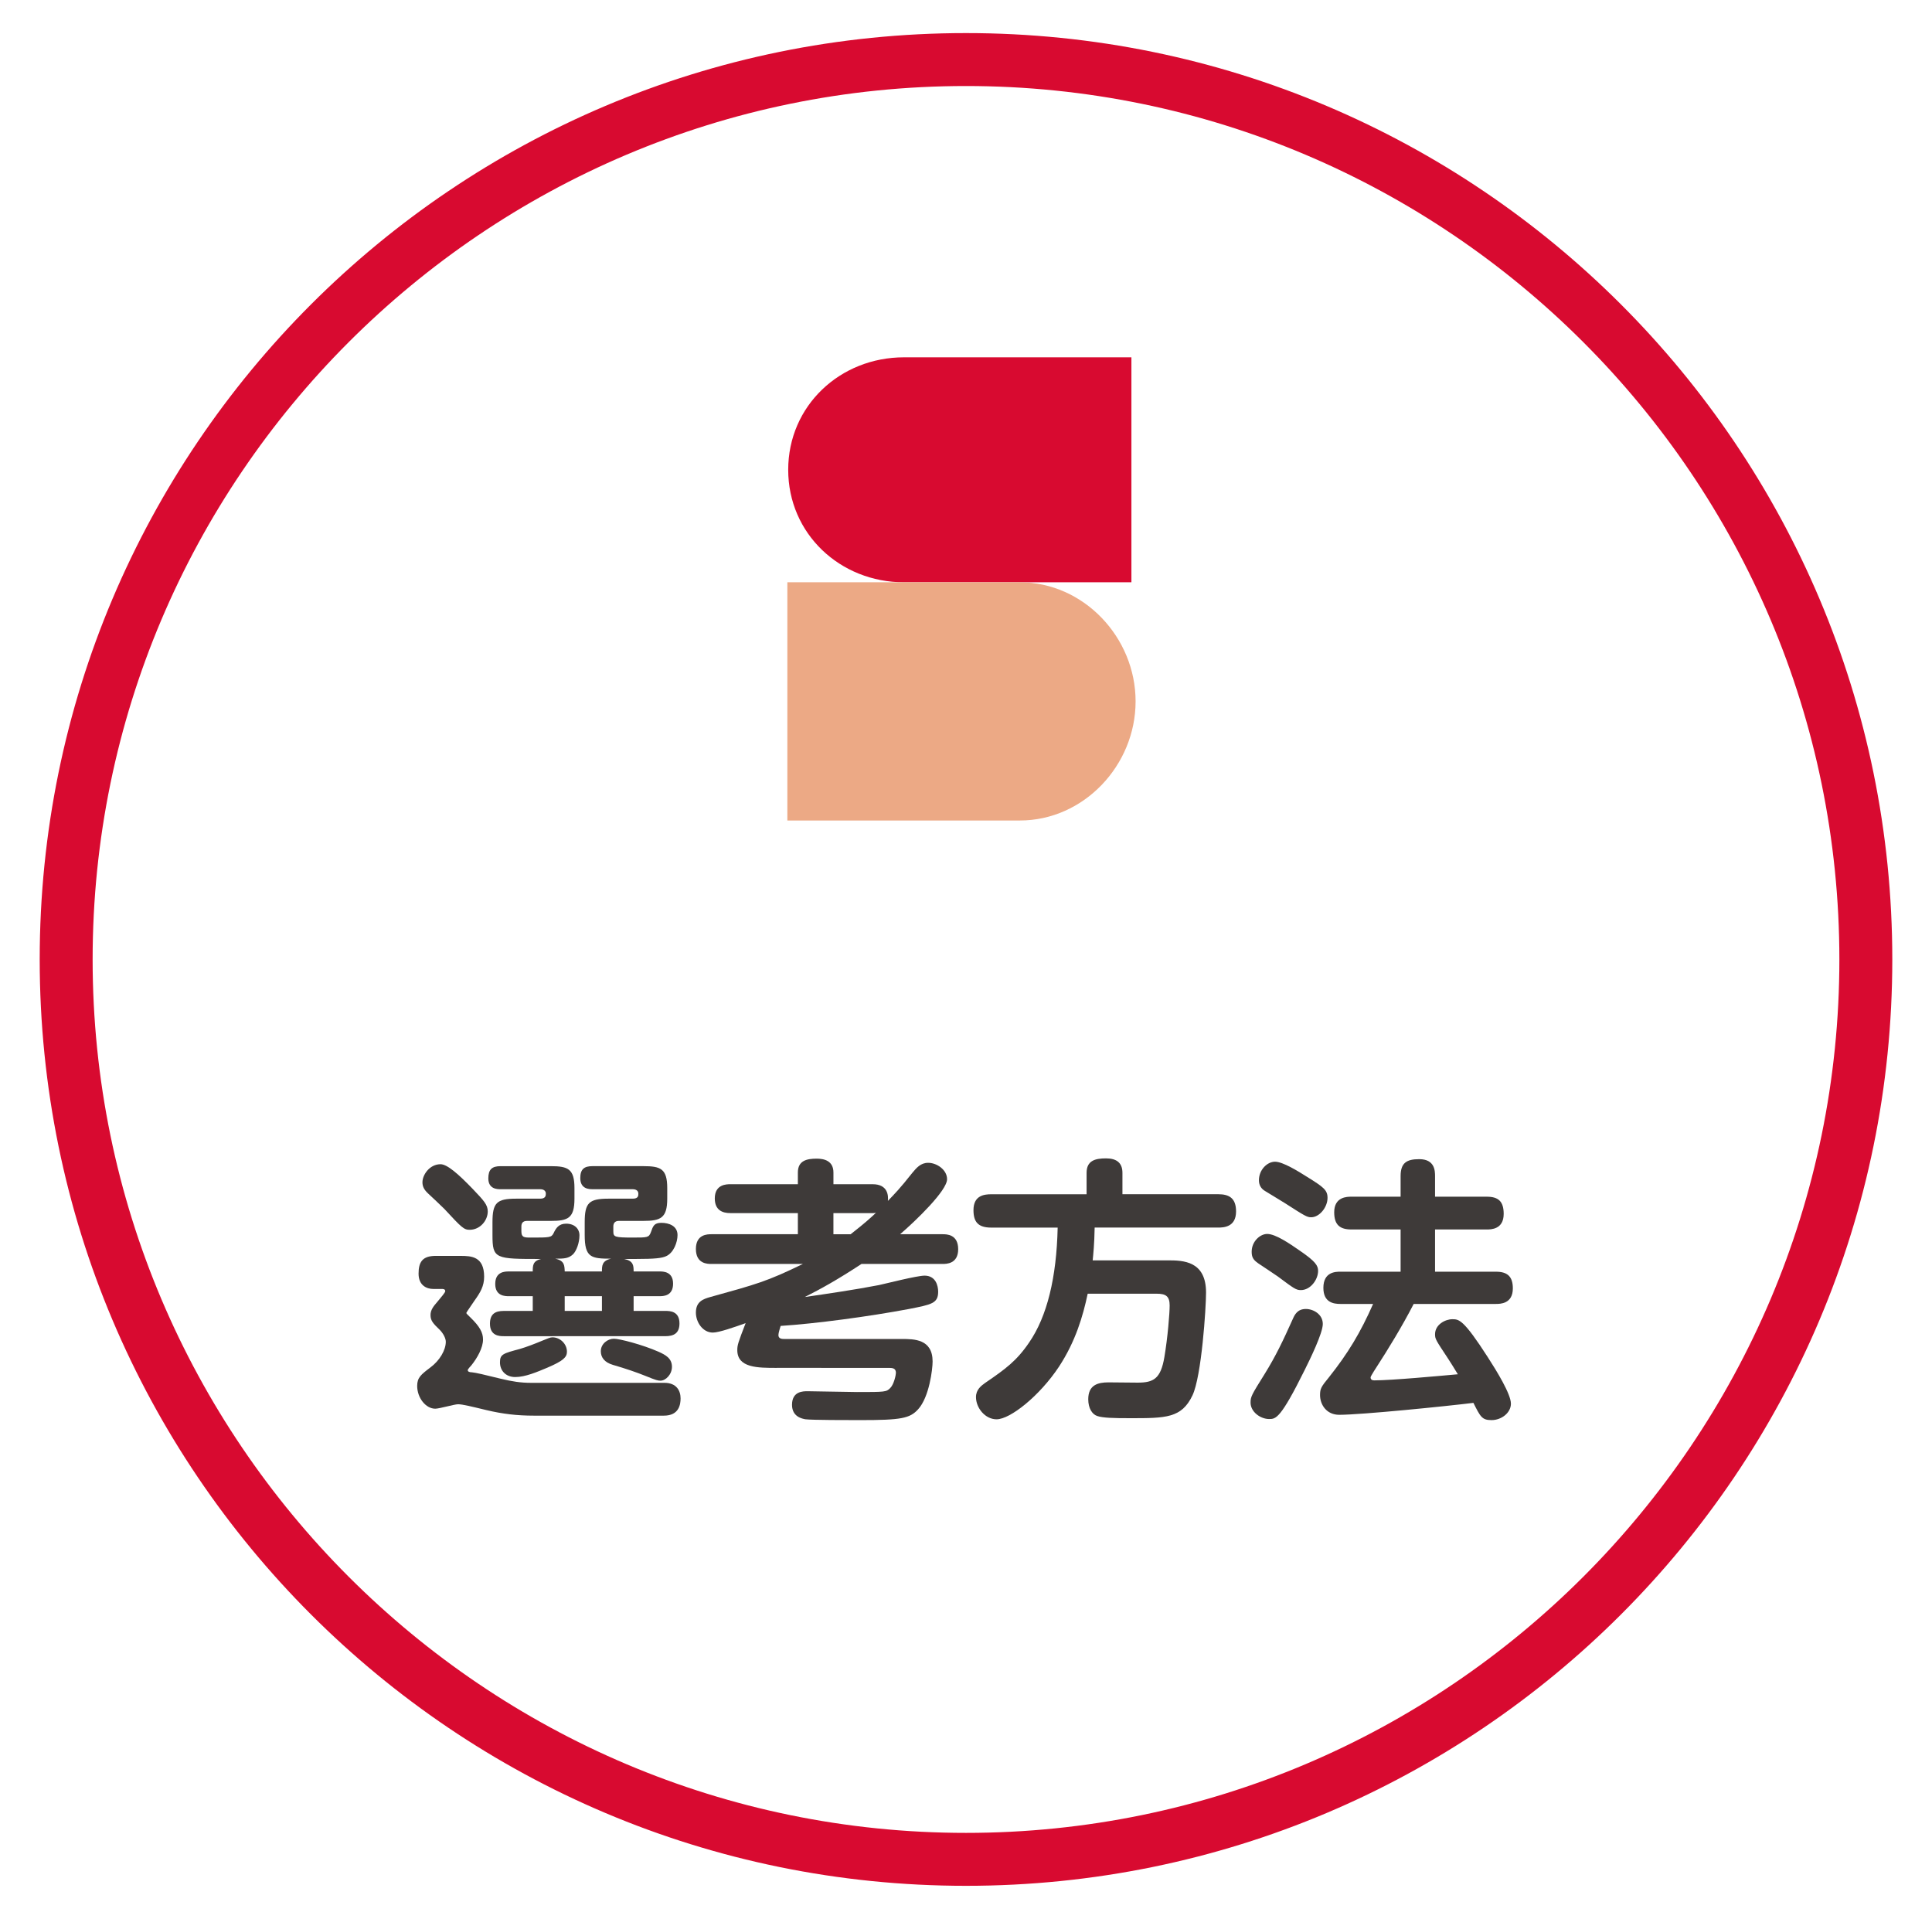 <?xml version="1.0" encoding="utf-8"?>
<!-- Generator: Adobe Illustrator 16.2.1, SVG Export Plug-In . SVG Version: 6.00 Build 0)  -->
<!DOCTYPE svg PUBLIC "-//W3C//DTD SVG 1.1//EN" "http://www.w3.org/Graphics/SVG/1.1/DTD/svg11.dtd">
<svg version="1.1" id="レイヤー_1" xmlns="http://www.w3.org/2000/svg" xmlns:xlink="http://www.w3.org/1999/xlink" x="0px"
	 y="0px" width="146px" height="145px" viewBox="0 0 146 145" enable-background="new 0 0 146 145" xml:space="preserve">
<g>
	<g>
		<path fill="#D80A30" d="M73,6.5c36.393,0,66,29.607,66,66s-29.607,66-66,66c-36.392,0-66-29.607-66-66S36.608,6.5,73,6.5 M73,2.5
			c-38.658,0-70,31.342-70,70s31.342,70,70,70c38.66,0,70-31.342,70-70S111.66,2.5,73,2.5L73,2.5z"/>
	</g>
	<g>
		<g>
			<path fill="#3E3A39" d="M34.801,94.9c0.819,0,1.785,0.043,1.785,1.576c0,0.713-0.294,1.195-0.714,1.783
				c-0.063,0.105-0.63,0.904-0.63,0.945c0,0.062,0.042,0.084,0.315,0.357c0.693,0.672,0.945,1.133,0.945,1.658
				c0,0.631-0.441,1.406-0.882,1.953c-0.042,0.041-0.273,0.293-0.273,0.357c0,0.125,0.147,0.168,0.315,0.168
				c0.252,0.02,0.987,0.188,2.163,0.482c0.861,0.209,1.533,0.314,2.289,0.314h10.099c0.924,0,1.218,0.609,1.218,1.176
				c0,0.441-0.105,1.303-1.26,1.303h-9.826c-1.281,0-2.352-0.127-3.59-0.42c-1.134-0.273-1.806-0.441-2.142-0.441
				c-0.273,0-1.407,0.336-1.722,0.336c-0.714,0-1.365-0.818-1.365-1.723c0-0.629,0.294-0.859,0.987-1.385
				c0.714-0.525,1.176-1.322,1.176-1.953c0-0.252-0.189-0.629-0.462-0.902c-0.504-0.482-0.693-0.693-0.693-1.113
				c0-0.377,0.21-0.65,0.504-0.986c0.294-0.357,0.609-0.715,0.609-0.818c0-0.168-0.168-0.168-0.273-0.168h-0.63
				c-0.483,0-1.113-0.252-1.113-1.156c0-0.881,0.294-1.344,1.302-1.344H34.801z M35.725,89.842c0.84,0.881,1.134,1.195,1.134,1.699
				c0,0.693-0.588,1.387-1.365,1.387c-0.441,0-0.609-0.168-1.911-1.574c-0.189-0.189-1.05-1.008-1.239-1.176
				c-0.315-0.295-0.42-0.547-0.42-0.84c0-0.568,0.546-1.365,1.365-1.365C33.793,87.973,34.633,88.707,35.725,89.842z M45.488,96.076
				c0-0.42,0-0.818,0.693-0.965c-1.512,0-1.995-0.084-1.995-1.785v-0.965c0-1.471,0.315-1.785,1.806-1.785h1.827
				c0.42,0,0.42-0.23,0.42-0.379c0-0.271-0.252-0.336-0.42-0.336h-3.044c-0.231,0-0.924,0-0.924-0.84
				c0-0.691,0.315-0.902,0.924-0.902h3.842c1.302,0,1.806,0.189,1.806,1.658v0.799c0,1.469-0.504,1.68-1.806,1.68h-1.848
				c-0.315,0-0.42,0.189-0.42,0.42v0.357c0,0.439,0.084,0.482,1.491,0.482c1.071,0,1.197,0,1.344-0.398
				c0.168-0.484,0.252-0.715,0.798-0.715c0.567,0,1.218,0.23,1.218,0.924c0,0.547-0.294,1.344-0.861,1.596
				c-0.315,0.146-0.819,0.211-2.289,0.211h-0.882c0.693,0.146,0.714,0.482,0.714,0.943h1.953c0.273,0,1.029,0,1.029,0.924
				c0,0.945-0.756,0.945-1.029,0.945h-1.953v1.113h2.394c0.357,0,1.071,0.021,1.071,0.945c0,0.756-0.441,0.965-1.071,0.965H38.076
				c-0.336,0-1.05-0.021-1.05-0.945c0-0.734,0.399-0.965,1.05-0.965h2.184v-1.113h-1.806c-0.273,0-1.029,0-1.029-0.924
				s0.714-0.945,1.029-0.945h1.806c0-0.439,0-0.797,0.63-0.943c-3.464,0-3.674,0-3.674-1.807v-0.965
				c0-1.471,0.315-1.785,1.785-1.785h1.827c0.42,0,0.42-0.252,0.42-0.398c0-0.043-0.021-0.316-0.42-0.316h-3.002
				c-0.231,0-0.924,0-0.924-0.818c0-0.672,0.273-0.924,0.924-0.924h3.8c1.302,0,1.785,0.211,1.785,1.658v0.799
				c0,1.469-0.483,1.68-1.785,1.68h-1.806c-0.357,0-0.42,0.23-0.42,0.42v0.357c0,0.461,0.189,0.482,0.693,0.482
				c1.449,0,1.575,0,1.743-0.336c0.168-0.357,0.378-0.715,0.945-0.715c0.63,0,1.008,0.379,1.008,0.883
				c0,0.566-0.231,1.176-0.483,1.428c-0.336,0.314-0.651,0.336-1.344,0.336c0.693,0.146,0.693,0.504,0.714,0.965H45.488z
				 M41.373,103.342c-0.798,0.336-1.68,0.713-2.436,0.713c-0.735,0-1.155-0.504-1.155-1.111c0-0.609,0.231-0.672,1.491-1.008
				c0.504-0.148,1.113-0.379,1.764-0.652c0.378-0.146,0.525-0.23,0.714-0.23c0.567,0,1.092,0.482,1.092,1.092
				C42.842,102.564,42.548,102.838,41.373,103.342z M45.488,97.945h-2.813v1.113h2.813V97.945z M49.771,102.145
				c0.504,0.23,1.008,0.482,1.008,1.135c0,0.588-0.483,1.049-0.861,1.049c-0.189,0-0.315-0.021-1.134-0.357
				c-0.672-0.271-1.47-0.545-2.478-0.84c-0.63-0.188-0.903-0.566-0.903-1.027c0-0.568,0.525-0.945,0.987-0.945
				C46.811,101.158,48.532,101.6,49.771,102.145z"/>
			<path fill="#3E3A39" d="M58.698,103.363c-1.448,0-2.981,0-2.981-1.344c0-0.379,0.062-0.568,0.63-2.037
				c-0.819,0.293-2.016,0.713-2.478,0.713c-0.756,0-1.281-0.775-1.281-1.512c0-0.84,0.567-1.027,1.092-1.176
				c3.486-0.965,4.283-1.176,6.992-2.498h-6.908c-0.294,0-1.176,0-1.176-1.133c0-1.113,0.882-1.113,1.176-1.113h6.53v-1.596h-5.103
				c-0.587,0-1.175-0.211-1.175-1.113c0-1.07,0.903-1.07,1.175-1.07h5.103v-0.883c0-0.902,0.672-1.049,1.428-1.049
				c0.567,0,1.26,0.168,1.26,1.049v0.883h2.96c1.155,0,1.197,0.861,1.155,1.26c0.504-0.525,0.903-0.924,1.848-2.121
				c0.315-0.377,0.63-0.756,1.196-0.756c0.651,0,1.428,0.525,1.428,1.238c0,0.861-2.33,3.107-3.548,4.158h3.212
				c0.295,0,1.176,0,1.176,1.133c0,1.113-0.902,1.113-1.176,1.113h-6.131c-1.889,1.238-3.044,1.869-4.283,2.498
				c1.617-0.23,3.885-0.566,5.606-0.902c0.483-0.105,2.876-0.713,3.443-0.713c0.84,0,1.028,0.756,1.028,1.217
				c0,0.883-0.504,0.967-2.204,1.303c-3.003,0.566-7.055,1.111-9.7,1.279c-0.042,0.148-0.168,0.525-0.168,0.693
				c0,0.295,0.294,0.295,0.462,0.295h8.86c0.924,0,2.33,0,2.33,1.699c0,0.588-0.252,2.688-1.092,3.611
				c-0.629,0.693-1.28,0.82-4.388,0.82c-0.86,0-3.675,0-4.136-0.064c-0.211-0.041-1.008-0.168-1.008-1.092
				c0-1.027,0.84-1.027,1.176-1.027c0.524,0,3.148,0.062,3.736,0.062c2.121,0,2.227,0,2.52-0.314c0.273-0.273,0.42-0.988,0.42-1.135
				c0-0.377-0.293-0.377-0.588-0.377H58.698z M62.981,91.668v1.596h1.302c1.07-0.84,1.49-1.219,1.91-1.617
				c-0.125,0.021-0.146,0.021-0.252,0.021H62.981z"/>
			<path fill="#3E3A39" d="M82.113,90.24v-1.617c0-0.924,0.65-1.092,1.469-1.092c0.82,0,1.24,0.357,1.24,1.092v1.617h7.242
				c0.82,0,1.344,0.293,1.344,1.301c0,1.176-0.924,1.219-1.344,1.219h-9.342c-0.021,1.26-0.105,2.037-0.148,2.477h5.67
				c1.176,0,2.896,0.043,2.896,2.436c0,1.156-0.336,6.32-1.027,7.77c-0.82,1.721-2.016,1.721-4.703,1.721
				c-1.26,0-2.08-0.02-2.5-0.168c-0.377-0.125-0.672-0.588-0.672-1.26c0-1.092,0.736-1.279,1.533-1.279
				c0.314,0,1.848,0.02,2.205,0.02c1.197,0,1.742-0.293,2.016-1.932c0.252-1.49,0.398-3.295,0.398-3.904
				c0-0.693-0.293-0.883-0.965-0.883h-5.229c-0.357,1.701-0.924,3.611-2.162,5.502c-1.471,2.225-3.695,3.988-4.725,3.988
				c-0.861,0-1.555-0.859-1.555-1.68c0-0.566,0.4-0.859,0.693-1.07c1.533-1.049,2.373-1.658,3.318-3.045
				c1.363-1.973,2.078-4.912,2.162-8.691h-5.018c-1.008,0-1.344-0.441-1.344-1.322c0-1.113,0.818-1.197,1.344-1.197H82.113z"/>
			<path fill="#3E3A39" d="M98.6,103.51c-1.828,3.695-2.184,3.717-2.688,3.717c-0.672,0-1.408-0.547-1.408-1.24
				c0-0.439,0.064-0.566,1.051-2.141c0.861-1.387,1.406-2.541,2.141-4.178c0.148-0.336,0.357-0.756,0.988-0.756
				c0.566,0,1.279,0.398,1.279,1.133C99.963,100.738,98.998,102.711,98.6,103.51z M95.764,93.242c0.631,0,1.701,0.734,2.457,1.26
				c1.197,0.818,1.387,1.135,1.387,1.533c0,0.65-0.568,1.449-1.303,1.449c-0.357,0-0.504-0.105-1.742-1.029
				c-0.23-0.168-1.26-0.84-1.471-0.986c-0.398-0.273-0.504-0.484-0.504-0.883C94.588,93.809,95.219,93.242,95.764,93.242z
				 M96.352,87.783c0.588,0,1.744,0.715,2.436,1.154c1.219,0.756,1.533,0.988,1.533,1.576c0,0.713-0.609,1.469-1.238,1.469
				c-0.314,0-0.482-0.105-1.953-1.049c-0.23-0.148-1.176-0.715-1.512-0.924c-0.336-0.189-0.482-0.484-0.482-0.82
				C95.135,88.393,95.764,87.783,96.352,87.783z M106.83,98.533c-0.883,1.723-2.016,3.549-2.709,4.619
				c-0.084,0.127-0.547,0.84-0.547,0.924c0,0.23,0.211,0.23,0.295,0.23c1.301,0,4.912-0.336,6.299-0.461
				c-0.23-0.379-0.566-0.924-0.734-1.176c-0.945-1.428-0.988-1.49-0.988-1.848c0-0.734,0.777-1.135,1.303-1.135
				c0.504,0,0.84,0,2.688,2.877c0.65,1.008,1.742,2.771,1.742,3.506c0,0.672-0.693,1.24-1.469,1.24c-0.715,0-0.84-0.252-1.365-1.303
				c-2.037,0.252-8.461,0.902-10.141,0.902c-0.967,0-1.449-0.775-1.449-1.49c0-0.482,0.084-0.629,0.672-1.344
				c1.449-1.826,2.373-3.359,3.338-5.543h-2.477c-0.504,0-1.281-0.105-1.281-1.217c0-1.219,0.945-1.219,1.281-1.219h4.555v-3.191
				h-3.715c-0.861,0-1.303-0.336-1.303-1.301c0-1.176,0.986-1.176,1.303-1.176h3.715v-1.555c0-1.008,0.463-1.281,1.408-1.281
				c1.176,0,1.195,0.883,1.195,1.281v1.555h3.906c0.881,0,1.281,0.355,1.281,1.301c0,1.176-0.967,1.176-1.281,1.176h-3.906v3.191
				h4.6c0.84,0,1.279,0.336,1.279,1.26c0,1.176-0.965,1.176-1.279,1.176H106.83z"/>
		</g>
	</g>
	<g>
		<path fill="#D80A30" d="M68.314,44c-4.832,0-8.75-3.671-8.75-8.5c0-4.834,3.918-8.5,8.75-8.5H85.5v17H68.314z"/>
		<path fill="#ECA985" d="M59.5,62h17.566c4.832,0,8.75-4.168,8.75-9.002c0-4.832-3.918-8.998-8.75-8.998H59.5V62z"/>
	</g>
</g>
</svg>
